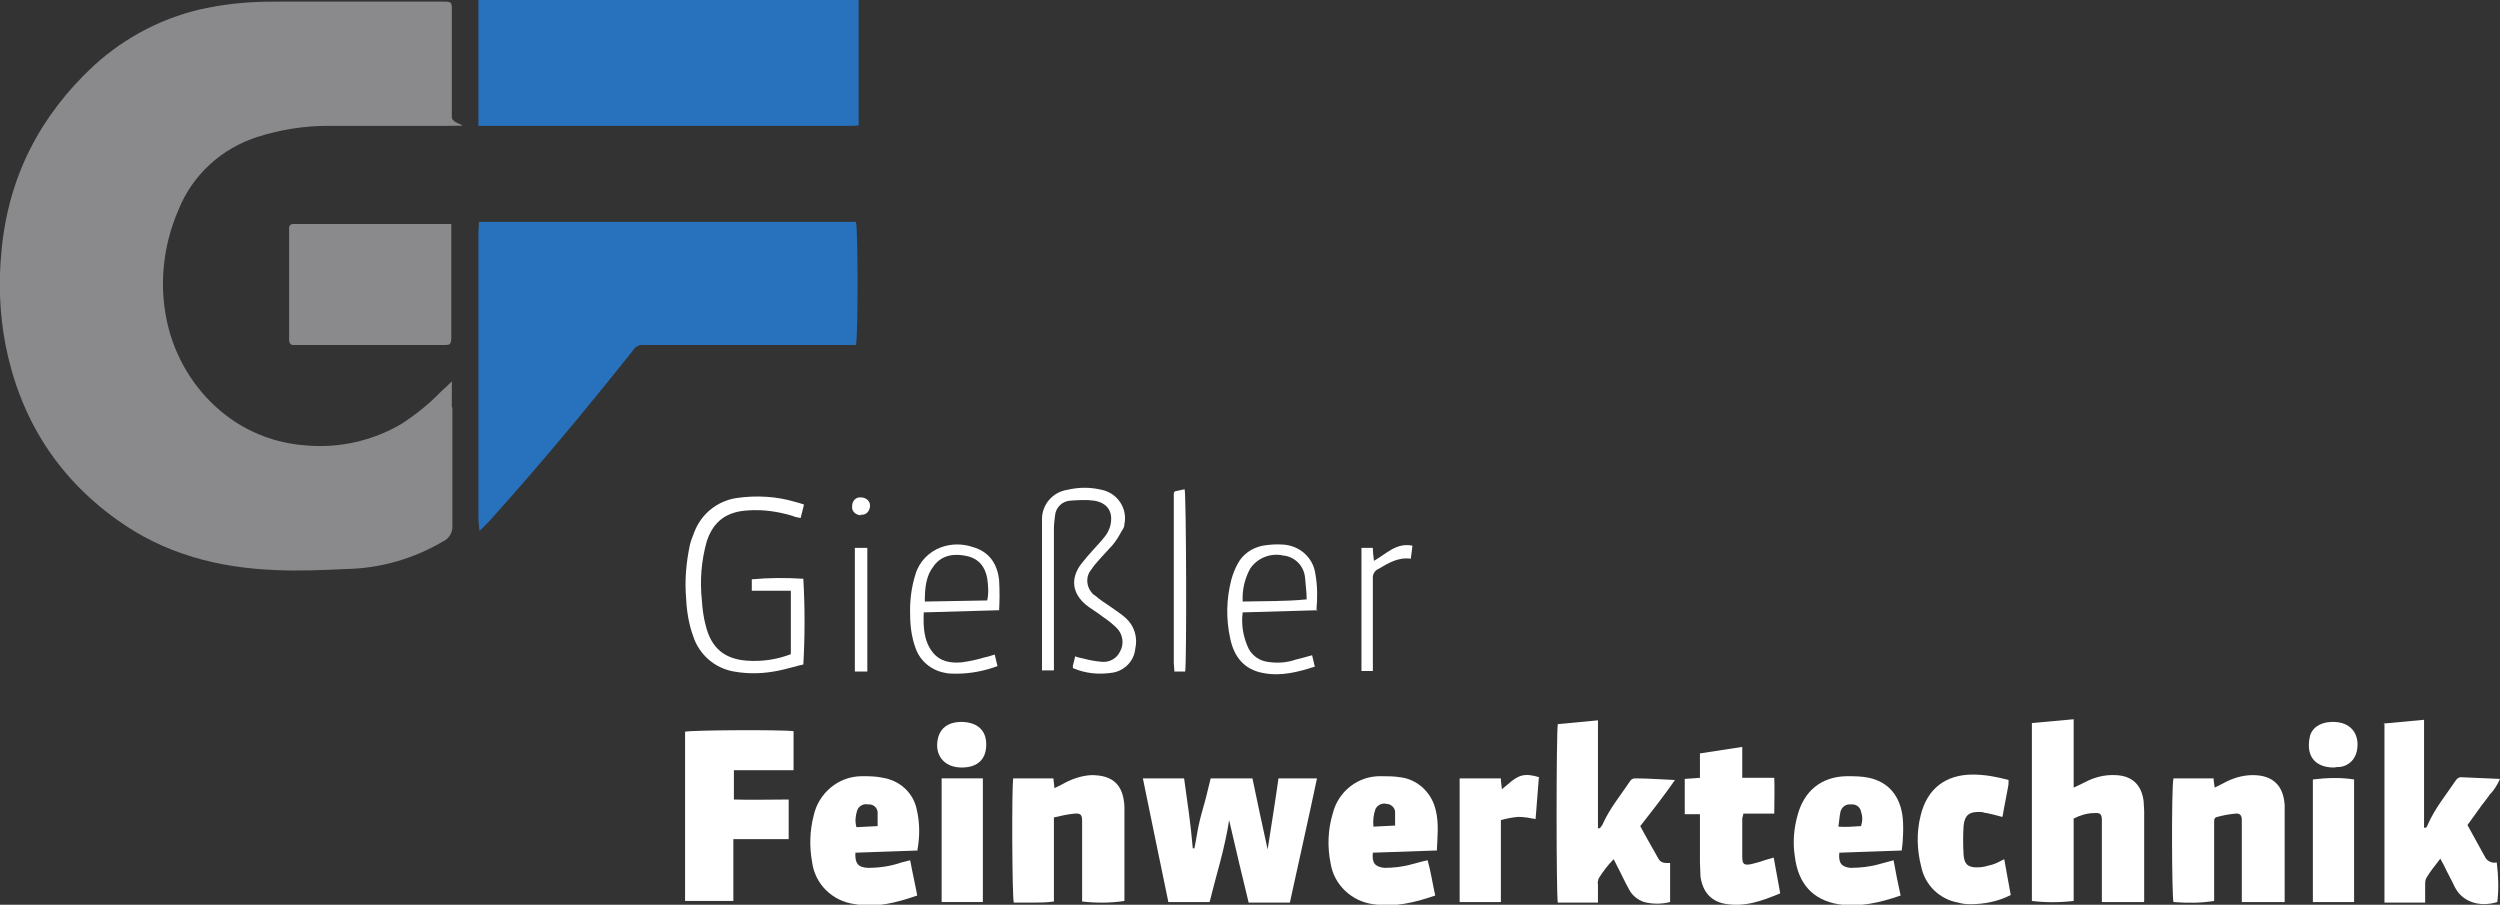 <?xml version="1.0" encoding="UTF-8"?>
<svg id="Ebene_1" xmlns="http://www.w3.org/2000/svg" version="1.1" viewBox="0 0 460.9 166.8">
  <rect x="0" y="0" width="460.9" height="166.8" fill="#333333" stroke="none"/>
  <!-- Generator: Adobe Illustrator 29.5.1, SVG Export Plug-In . SVG Version: 2.1.0 Build 141)  -->
  <defs>
    <style>
      .st0 {
        fill: #2872bd;
      }

      .st1 {
        fill: #fff;
      }

      .st2 {
        fill: #8a8a8d;
      }
    </style>
  </defs>
  <path class="st0" d="M88.3,41c0,.7-.1,1.3-.1,1.8v52.6c0,.7.1,1.5.2,2.5.7-.7,1.2-1.2,1.7-1.7,9.2-10.2,18-20.8,26.6-31.6.4-.7,1.2-1.1,2-1,12.7,0,25.3,0,37.9,0,.4,0,.8,0,1.2,0,.4-1.4.4-21.5,0-22.7h-69.5ZM88.2,0c0,7.7,0,15.4,0,23.2.7,0,1.3,0,1.8,0h66.5c.6,0,1.2,0,1.8-.1V0h-70.1Z"/>
  <path class="st2" d="M83.3,75.1v-4.8c-.7.7-1.3,1.3-1.9,1.8-2.2,2.3-4.7,4.3-7.3,6-5.4,3.2-11.7,4.6-17.9,4-5.3-.4-10.3-2.3-14.5-5.5-5.2-4-8.9-9.6-10.6-16-1.9-7.3-1.2-15,1.8-21.9,2.6-6.5,8-11.4,14.7-13.5,4.1-1.3,8.5-2,12.8-2,7.1,0,14.2,0,21.2,0s1.7,0,1.7-1.6V1.9c0-1.5,0-1.6-1.6-1.6h-31.1c-4.1,0-8.1.3-12.1,1.1-7.9,1.5-15.3,5.3-21.2,10.7C7.4,21.3,1.6,32.5.3,46c-.6,5.8-.4,11.7.7,17.5,2.6,13.3,9.3,24.2,20.4,32.2,8.8,6.4,18.8,9,29.5,9.4,4.3.2,8.6,0,12.9-.2,6.3-.1,12.5-1.9,17.9-5.1,1.1-.5,1.8-1.7,1.7-2.9,0-7.3,0-14.5,0-21.8ZM81.8,41.3h-27.8c-.4,0-.7.3-.7.7,0,0,0,0,0,0,0,.3,0,.6,0,.8v19.8c0,.7.3,1.1,1,1h27.8c.9,0,1-.2,1.1-1.1,0-.3,0-.6,0-.8v-19.2c0-.4,0-.7,0-1.2-.5,0-.9,0-1.4,0Z"/>
  <g>
    <path class="st1" d="M177.3,141.5c-3.4,0-5.2-2.5-4.3-5.7.5-1.6,1.8-2.6,3.9-2.7,2.7-.1,5.2,1.1,4.9,4.7-.2,2.4-1.8,3.7-4.5,3.7"/>
    <path class="st1" d="M430.3,141.5c-3.2,0-5.2-1.8-4.5-5.5.3-1.7,1.8-2.8,3.9-2.9,4.1-.2,5.4,2.7,4.8,5.4-.3,1.5-1.5,2.7-3.1,2.9-.4,0-.7,0-1.1.1"/>
    <path class="st1" d="M173.6,143.5h7.6v22.8h-7.6v-22.8Z"/>
    <path class="st1" d="M434,166.3h-7.6v-22.6c2.5-.3,5.1-.4,7.6,0v22.7Z"/>
    <path class="st1" d="M218.3,143.5c.3,2.2.6,4.3.9,6.5s.5,4.2.7,6.4h.3c.3-1.4.5-2.9.8-4.3s.7-2.8,1.1-4.2.7-2.9,1.1-4.4h7.7c.9,4.3,1.8,8.6,2.8,13.1.7-4.5,1.4-8.8,2-13.1h7.1c-1.6,7.6-3.3,15.1-5,22.9h-7.6c-1.2-5-2.4-9.9-3.6-15.2-.8,5.3-2.4,10.2-3.6,15.1h-7.6c-1.6-7.6-3.1-15.1-4.7-22.8h7.7Z"/>
    <path class="st1" d="M395.2,166.3h-7.7c0-.6,0-1.1,0-1.6v-13.5c0-1.1-.3-1.4-1.4-1.3-1.3,0-2.6.4-3.8,1v15.2c-2.6.3-5.2.3-7.7,0v-32.8l7.7-.7v12.6c.9-.4,1.5-.7,2.1-1,1.7-.9,3.6-1.4,5.6-1.3,3,.1,4.8,1.7,5.2,4.8,0,.6.1,1.2.1,1.8v15.4c0,.4,0,.8,0,1.3"/>
    <path class="st1" d="M439.4,133.4l7.5-.7v15s0,3.2,0,4.9h.3c.2-.1.3-.3.4-.6,1.3-3,3.4-5.5,5.2-8.2.3-.4.7-.6,1.2-.5l6.9.3c-.5,1.1-1.1,2.1-1.9,2.9-.6.9-1.4,1.8-2,2.7l-2.1,2.9c1.1,2,2.2,4,3.3,6,.4.7,1.3,1.1,2.1.9.3,2.4.4,4.9.1,7.3-3.3,1-6.5,0-7.9-2.9-.6-1.3-1.3-2.5-1.9-3.8-.2-.4-.4-.7-.7-1.3-1,1.3-1.9,2.4-2.6,3.6-.2.4-.2.8-.2,1.2v3.3h-7.5v-32.9Z"/>
    <path class="st1" d="M307.9,166.3c-1.6.4-3.2.4-4.8,0-1.2-.4-2.3-1.3-2.8-2.4-.8-1.4-1.4-2.8-2.1-4.1-.2-.4-.4-.8-.7-1.4-1.1,1.1-2,2.3-2.8,3.6-.1.4-.2.7-.1,1.1v3.3h-7.4c-.3-1.1-.3-31.3,0-32.9l7.4-.7v19.9h.3c.2-.1.3-.4.5-.6,1.3-3,3.4-5.5,5.2-8.2.2-.3.6-.4.9-.4,2.4,0,4.7.2,7.3.3-2.1,3-4.2,5.7-6.4,8.5,1.1,2.1,2.3,4.1,3.4,6.1.5.8,1.3.7,2.1.7v7.3Z"/>
    <path class="st1" d="M126.3,166.3v-31.4c1-.3,17.7-.4,20-.1,0,2.3,0,4.6,0,7.2-3.7,0-7.3,0-11,0v5.4c3.3.1,6.6,0,10.1,0,0,2.4,0,4.8,0,7.3-3.4,0-6.7,0-10.2,0v11.4h-8.9Z"/>
    <path class="st1" d="M186.7,143.5h7.5l.2,1.8c.6-.3,1.1-.5,1.6-.8,1.6-.9,3.4-1.5,5.2-1.6,4,0,5.9,1.8,6.1,5.8v17.4c-2.6.4-5.2.4-7.8.1v-14.9c0-1.1-.3-1.4-1.4-1.3-1.2.1-2.5.4-3.8.7v15.5c-1.3.2-2.6.2-3.8.2h-3.6c-.3-1.1-.4-21.1-.1-22.9"/>
    <path class="st1" d="M413.3,166.3v-15.2c0-.8-.4-1.2-1.2-1.1-1.1.1-2.2.3-3.3.6-.7.1-.6.7-.6,1.2v14.3c-2.5.4-5,.4-7.5.2-.3-1-.4-21.1,0-22.8h7.4c0,.5.1,1,.2,1.7l1.6-.8c1.6-.9,3.5-1.5,5.4-1.5,3.7,0,5.7,1.9,5.9,5.6v17.8h-7.8Z"/>
    <path class="st1" d="M161.8,152.3c0-.9,0-1.7,0-2.6-.1-.9-.9-1.5-1.8-1.4-.9-.2-1.8.4-2,1.2-.3,1-.4,2-.1,3l3.9-.2M169.2,156.8l-11.5.4c-.1,2,.5,2.7,2.3,2.8,2.1,0,4.2-.3,6.2-1l1.6-.4c.4,2.2.9,4.3,1.3,6.5-3.8,1.3-7.5,2.3-11.4,1.6-4.2-.5-7.5-3.7-8-7.9-.5-2.8-.4-5.7.3-8.4.9-4.2,4.6-7.3,8.9-7.3,1.3,0,2.6,0,3.9.3,3.1.5,5.6,2.8,6.2,5.8.6,2.5.6,5.1.1,7.7"/>
    <path class="st1" d="M338.9,152.4c1.4.1,2.8,0,4.2-.1.3-.9.3-1.8,0-2.7-.2-.9-1-1.4-1.9-1.3-.9-.1-1.7.5-1.9,1.4-.2.9-.2,1.7-.4,2.8M339.1,157.2c-.2,1.9.4,2.6,2,2.8,1.8,0,3.7-.2,5.4-.7l2.6-.7c.4,2.2.8,4.3,1.3,6.5-3.8,1.3-7.5,2.2-11.5,1.6-4.7-.8-7.4-3.8-8-8.8-.4-2.5-.2-5.1.5-7.6,1.2-4.5,4.4-7.1,9-7.2,1.4,0,2.8,0,4.2.3,3.6.8,5.8,3.4,6.2,7.5.1,1.3.1,2.5,0,3.8,0,.6-.1,1.3-.2,2.1l-11.5.4"/>
    <path class="st1" d="M257.2,152.3c0-.8,0-1.7,0-2.6,0-.8-.8-1.5-1.6-1.5-.8-.2-1.6.2-2,.9-.4,1.1-.5,2.2-.4,3.3l4-.2M264.7,156.8l-11.6.4c-.2,1.9.4,2.6,2.1,2.8,1.7,0,3.5-.2,5.2-.7.9-.2,1.7-.5,2.8-.7.6,2.1.9,4.3,1.4,6.5-3.8,1.3-7.5,2.2-11.4,1.6-4-.5-7.3-3.6-7.9-7.6-.6-3-.5-6.1.4-9.1,1-4.1,4.7-7,8.9-6.9,1.2,0,2.4,0,3.6.2,3.2.4,5.8,2.9,6.5,6.1.6,2.4.3,4.9.2,7.4"/>
    <path class="st1" d="M327.2,150h-5.8c0,.3-.2.7-.2,1v6.9c0,1.4.3,1.7,1.7,1.4.8-.2,1.6-.4,2.4-.7l1.7-.5c.4,2.2.8,4.4,1.2,6.6-3.4,1.4-6.6,2.6-10.3,1.9-2.5-.5-4-2.2-4.4-5,0-.9-.1-1.8-.1-2.7v-7.2c0-.5,0-1,0-1.6h-2.8v-6.5l2.8-.2v-4.5l7.8-1.2v5.7h5.9c.1,2.2,0,4.3,0,6.6"/>
    <path class="st1" d="M369.1,150.6c-1-.3-1.9-.5-2.8-.7-.4,0-.7-.2-1.1-.2-2.1-.1-3,.5-3.2,2.6-.1,1.7-.1,3.5,0,5.2.1,1.9.9,2.5,2.8,2.4.8,0,1.7-.3,2.5-.5.7-.2,1.4-.6,2.2-1,.4,2.2.8,4.4,1.2,6.6-2.3,1.2-4.9,1.7-7.5,1.7-.8,0-1.5-.1-2.2-.3-3.4-.6-6.1-3.2-6.8-6.6-.8-3.1-.9-6.4-.1-9.5,1.2-4.9,4.6-7.5,9.6-7.5,2.2,0,4.4.4,6.6,1,0,.4,0,.9-.1,1.3-.3,1.8-.7,3.5-1,5.4"/>
    <path class="st1" d="M283.7,143.4c-.2,2.5-.4,5-.6,7.6-1.1-.2-2.1-.4-3.2-.4-1.1.1-2.2.3-3.2.6v15.1h-7.6v-22.8h7.6c0,.6.1,1.2.2,2,.5-.4.8-.7,1.2-1,1.9-1.7,3.1-2,5.7-1.2"/>
    <path class="st1" d="M182,110.7c.3-1.3.2-2.7,0-4.1-.4-2.1-1.5-3.6-3.8-4.1s-4.6-.2-6.1,1.9c-1.4,1.8-1.6,4-1.6,6.5l11.5-.2ZM183.4,120.7c.2.8.3,1.4.5,2.1-2.4.9-5,1.4-7.6,1.4-.8,0-1.5,0-2.3-.2-2.4-.5-4.4-2.2-5.2-4.5-.7-1.9-1-4-1-6-.1-2.6.2-5.2,1-7.7.7-2.3,2.5-4.1,4.7-4.9,1.9-.7,4-.7,6,0,3,.9,4.4,3.2,4.7,6.1.1,1.8.1,3.7,0,5.5l-13.9.4c-.1,2.7,0,5.2,1.6,7.3,1.4,1.8,3.4,2.1,5.5,1.9,1.4-.2,2.8-.5,4.1-.9.6-.1,1.1-.3,1.8-.5"/>
    <path class="st1" d="M229.1,110.9c4-.1,7.8,0,11.8-.4,0-1.3-.2-2.7-.3-4-.2-2.2-1.9-3.9-4.1-4.1-2.3-.5-4.7.5-6,2.4-1,1.8-1.5,3.9-1.4,6M243,112.5l-13.9.4c-.3,2.3.1,4.6,1.1,6.7.7,1.3,2,2.2,3.4,2.4,1.8.3,3.6.2,5.3-.4.9-.2,1.9-.5,3-.8.2.7.3,1.4.5,2.1-3.1,1-6.2,1.8-9.4,1.2-3.6-.6-5.5-3-6.2-6.4-.8-3.6-.7-7.3.2-10.8.3-1.1.7-2.1,1.2-3,.9-1.7,2.6-2.9,4.6-3.3,1.2-.2,2.5-.3,3.8-.2,3,.2,5.5,2.4,5.9,5.4.4,2.2.4,4.4.2,6.6"/>
    <path class="st1" d="M216.5,90.6l1.9-.4c.3,1.1.4,31.6.1,33.6h-2c0,0,0-.2,0-.2,0-.5-.1-.9-.1-1.4v-31.1c0-.2,0-.3.2-.5"/>
    <path class="st1" d="M251,101h2.1c0,.8.1,1.5.2,2.4,2.3-1.3,4.1-3.4,7.1-2.8-.1.8-.2,1.6-.3,2.4-2.4-.3-4.1.8-6,1.9-.7.3-1.1,1.1-1,1.8v17h-2.1v-22.8Z"/>
    <path class="st1" d="M157.7,101c.4,0,.7,0,.9,0s.8,0,1.3,0v22.8h-2.3v-22.8Z"/>
    <path class="st1" d="M148.2,93.1c-.2.9-.4,1.6-.6,2.4-.6-.1-1.1-.2-1.5-.4-2.7-.8-5.4-1.2-8.2-1-3.9.2-6.4,2-7.6,5.7-1,3.5-1.3,7.3-.9,10.9.1,1.6.3,3.1.7,4.6,1,4.1,3.4,6.2,7.6,6.5,2.8.2,5.5-.2,8.1-1.2v-11.7h-7.2v-2.1c3.2-.3,6.4-.3,9.5-.1.3,5.3.3,10.6,0,15.8-1.4.3-2.9.8-4.4,1.1-2.8.6-5.6.7-8.4.2-3.5-.6-6.4-3.1-7.5-6.5-.8-2.2-1.2-4.6-1.3-6.9-.3-3.4,0-6.7.7-10,.2-.8.5-1.5.8-2.3,1.3-3.4,4.3-5.8,7.9-6.3,3.6-.5,7.2-.3,10.6.7.5.1,1,.3,1.7.5"/>
    <path class="st1" d="M197.8,123.2c0-.2,0-.3,0-.5.1-.5.3-1,.4-1.7.5.2,1,.3,1.5.4,1.1.3,2.2.5,3.3.6,1.5.2,2.9-.6,3.5-1.9.8-1.4.5-3.2-.6-4.3-.8-.8-1.7-1.5-2.6-2.1-1-.8-2.1-1.4-3.1-2.2-2.5-2.1-2.9-4.8-.9-7.5.7-.9,1.5-1.8,2.3-2.7.7-.8,1.5-1.6,2.1-2.4.5-.6.8-1.3,1-2,.6-2.5-.5-4.2-3-4.6-1.4-.2-2.9-.1-4.4,0-1.5.1-2.7,1.3-2.8,2.8-.1.8-.2,1.6-.2,2.4,0,8.1,0,16.2,0,24.3v1.8h-2.2c0-.5,0-1,0-1.4v-24.5c0-.7,0-1.3,0-2,0-2.7,2-5,4.7-5.4,2.1-.5,4.2-.5,6.3,0,2.9.6,4.8,3.4,4.2,6.3,0,.5-.2.9-.5,1.3-.5.9-1,1.8-1.7,2.6-.7.8-1.5,1.6-2.2,2.4-.6.7-1.2,1.3-1.7,2.1-1.2,1.4-.9,3.5.5,4.7,0,0,.1,0,.2.1.9.8,1.9,1.4,2.9,2.1s1.9,1.3,2.7,2c1.6,1.4,2.3,3.6,1.8,5.7-.2,2.2-1.9,4-4.1,4.4-2.5.4-5,.2-7.3-.8"/>
    <path class="st1" d="M158.8,95c-.8,0-1.6-.5-1.7-1.3,0-.1,0-.2,0-.4,0-.8.5-1.5,1.3-1.6,0,0,.2,0,.3,0,.9,0,1.7.6,1.7,1.5,0,.9-.6,1.7-1.5,1.7,0,0-.2,0-.3,0"/>
  </g>
</svg>